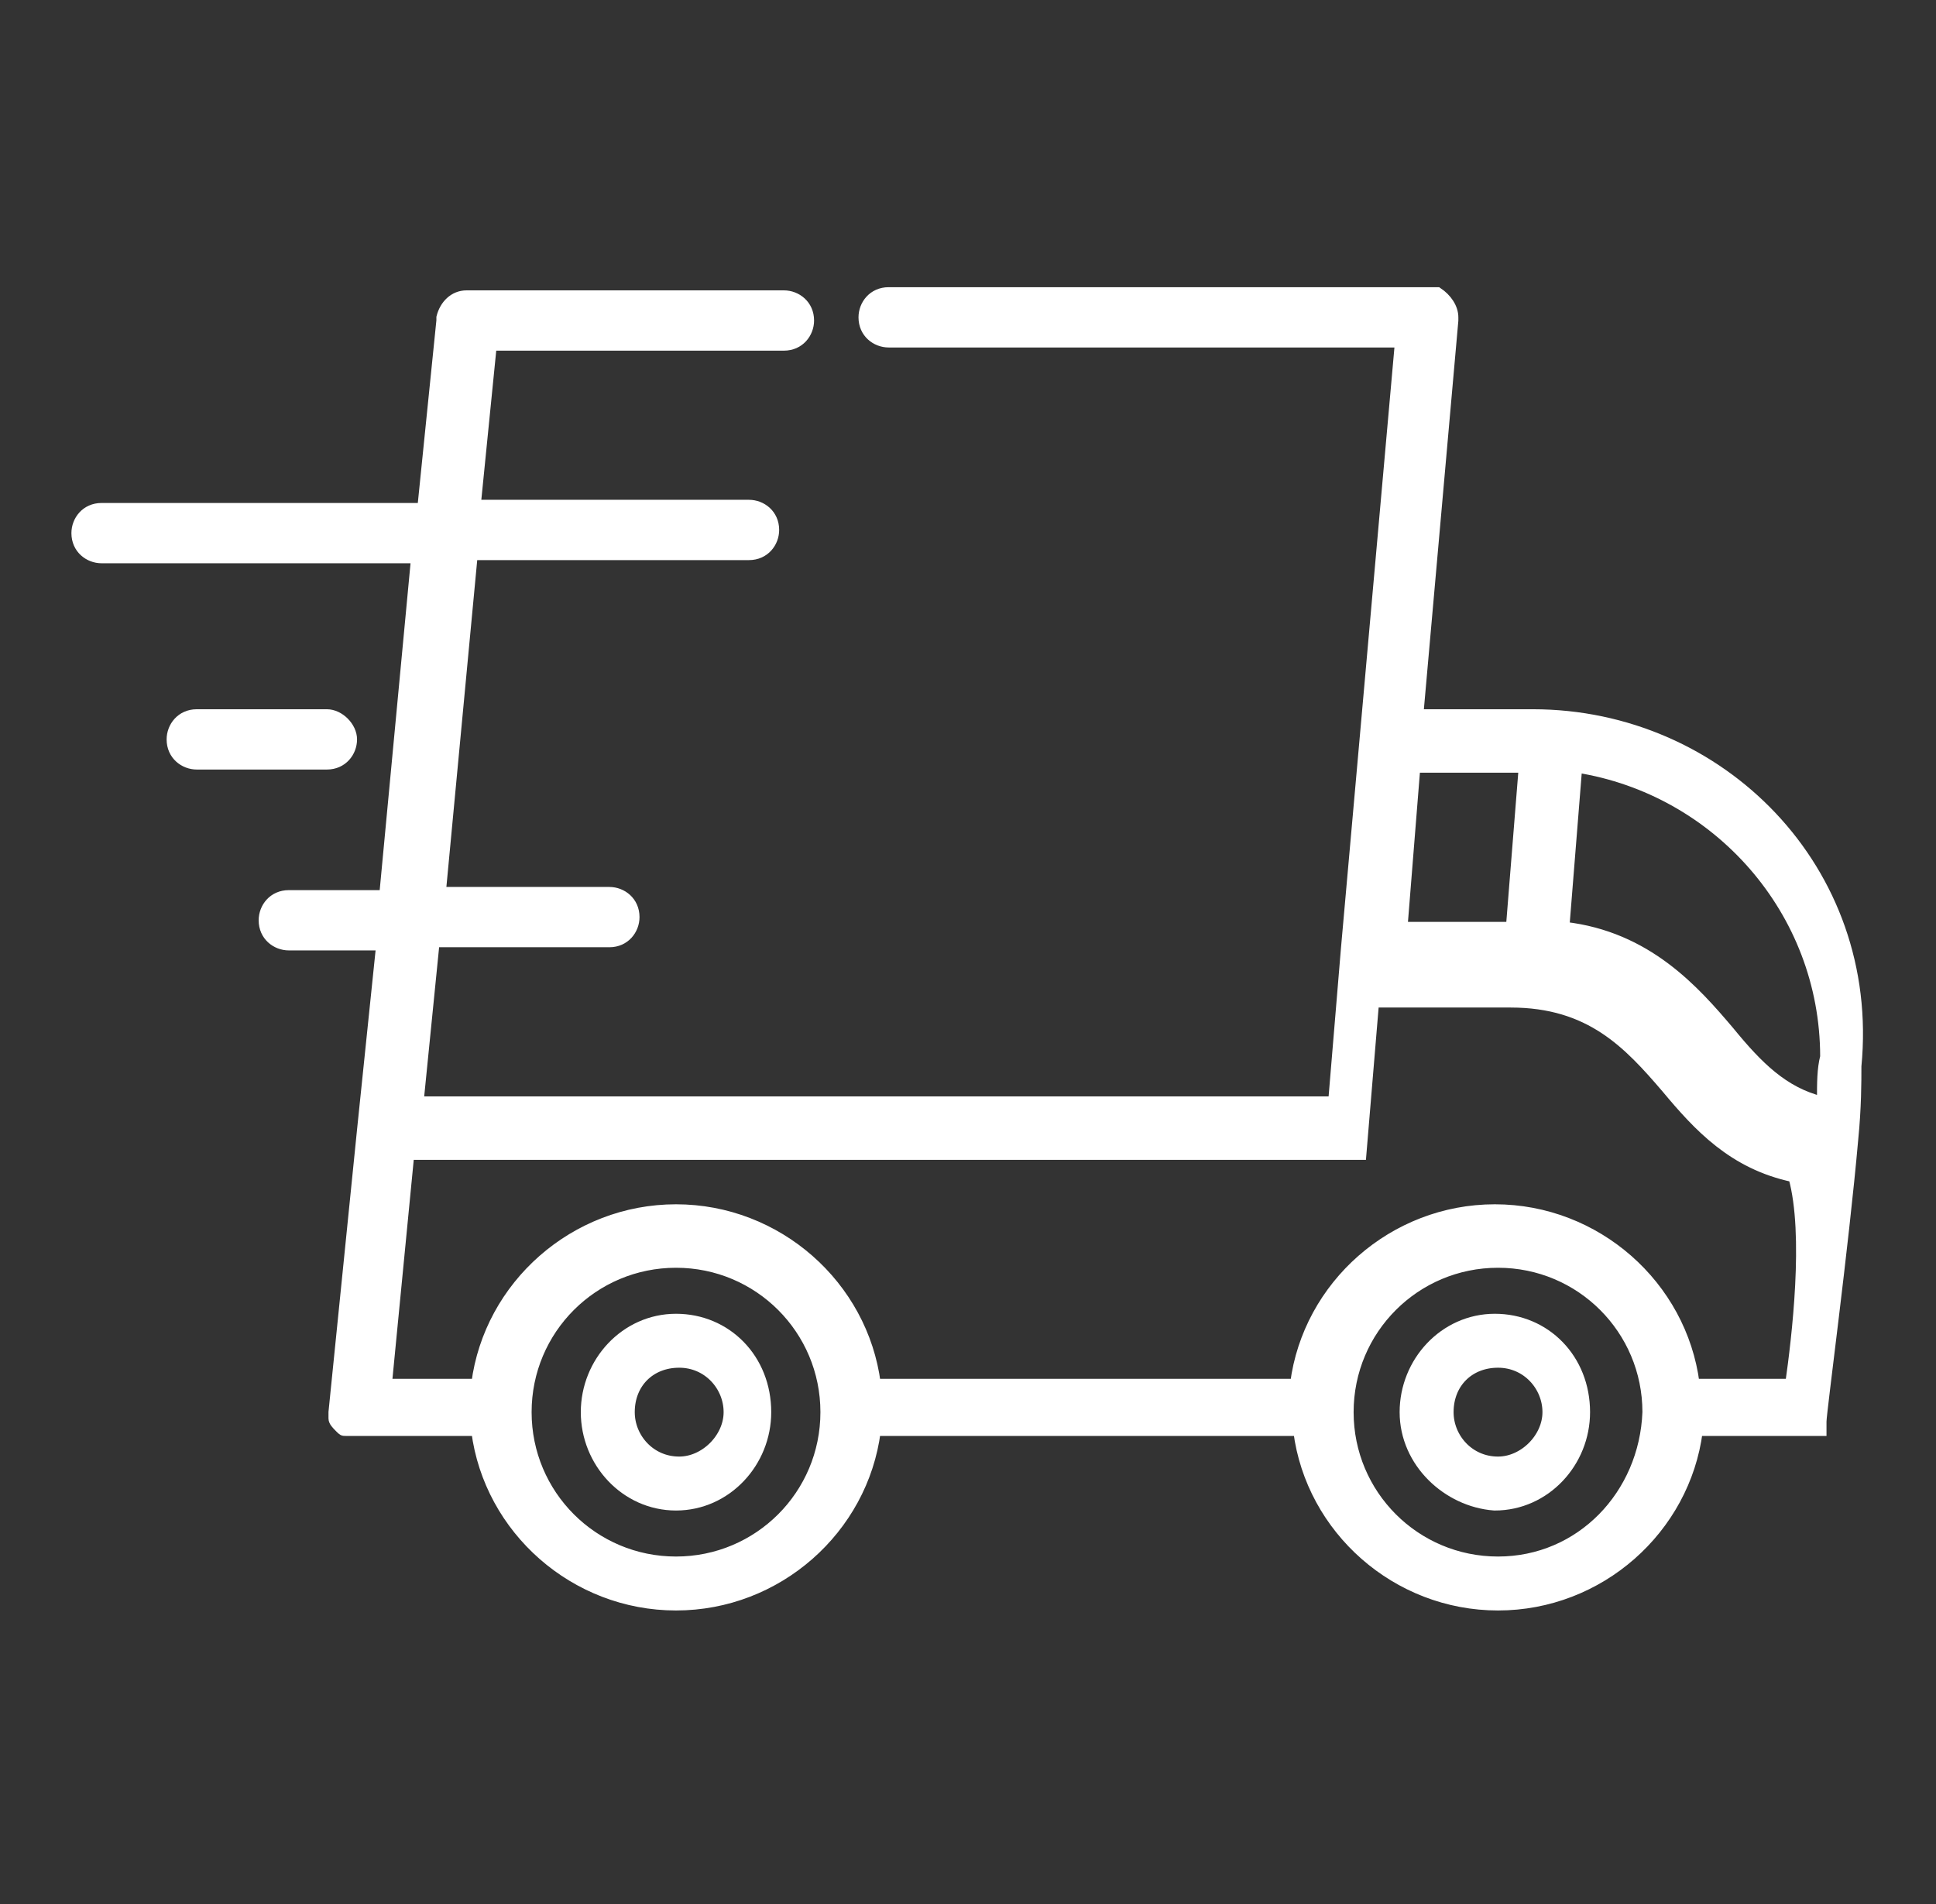 <svg xmlns="http://www.w3.org/2000/svg" xmlns:xlink="http://www.w3.org/1999/xlink" id="Layer_1" x="0px" y="0px" viewBox="0 0 61 60" style="enable-background:new 0 0 61 60;" xml:space="preserve"><rect x="0" y="0" width="61" height="60" fill="#333333" stroke="none"/><style type="text/css">	.st0{fill:#FFFFFF;stroke:#FFFFFF;stroke-width:0.3;}	.st1{fill:#FFFFFF;stroke:#FFFFFF;}</style><path class="st0" d="M48.3,22.5h-3.6l1.1-12.4c0,0,0,0,0-0.1c0,0,0,0,0,0c0,0,0,0,0,0c0-0.3-0.2-0.6-0.5-0.8c0,0,0,0,0,0 c0,0,0,0-0.1,0c0,0,0,0,0,0c0,0,0,0,0,0c0,0,0,0,0,0c0,0,0,0,0,0c0,0,0,0,0,0c0,0,0,0,0,0c0,0,0,0,0,0c0,0,0,0,0,0h0c0,0,0,0,0,0H28 c-0.5,0-0.8,0.4-0.8,0.8c0,0.5,0.4,0.8,0.8,0.8h16.1l-1.7,19.1c0,0,0,0,0,0L42,34.7H13.2l0.5-5h5.5c0.5,0,0.8-0.4,0.8-0.8 c0-0.5-0.4-0.8-0.8-0.8h-5.3l1-10.6h8.7c0.5,0,0.8-0.4,0.8-0.8c0-0.5-0.4-0.8-0.8-0.8H15l0.5-5h9.2c0.5,0,0.8-0.4,0.8-0.8 c0-0.5-0.4-0.8-0.8-0.8h-10c0,0,0,0,0,0c-0.4,0-0.7,0.3-0.8,0.7c0,0,0,0,0,0c0,0,0,0,0,0.1c0,0,0,0,0,0c0,0,0,0,0,0l-0.6,5.9H3.2 c-0.5,0-0.8,0.4-0.8,0.8c0,0.5,0.4,0.8,0.8,0.8h9.9l-1,10.6h-3c-0.5,0-0.8,0.4-0.8,0.8c0,0.5,0.4,0.8,0.8,0.8H12l-0.6,5.8 c0,0,0,0,0,0l-0.9,8.9c0,0,0,0,0,0l0,0c0,0,0,0,0,0c0,0,0,0,0,0c0,0,0,0,0,0c0,0,0,0,0,0.1c0,0,0,0,0,0c0,0,0,0,0,0.1c0,0,0,0,0,0 c0,0,0,0,0,0c0,0,0,0,0,0c0,0,0,0,0,0c0,0.1,0.1,0.2,0.2,0.3c0,0,0,0,0,0c0,0,0,0,0,0c0.1,0.1,0.1,0.1,0.2,0.1c0,0,0,0,0,0 c0,0,0,0,0,0c0,0,0,0,0.1,0c0,0,0,0,0,0c0,0,0,0,0.1,0c0,0,0,0,0,0c0,0,0,0,0.1,0c0,0,0,0,0,0c0,0,0.1,0,0.1,0c0,0,0,0,0,0h3.7 c0.4,3.1,3.1,5.5,6.3,5.5c3.2,0,5.9-2.4,6.3-5.5h13.3c0.4,3.1,3.1,5.5,6.3,5.5c3.2,0,5.9-2.4,6.3-5.5h3.7c0,0,0,0,0,0 c0,0,0.1,0,0.1,0c0,0,0,0,0,0c0,0,0,0,0.1,0c0,0,0,0,0,0c0,0,0,0,0,0c0,0,0,0,0,0c0,0,0,0,0,0c0,0,0,0,0,0c0,0,0,0,0,0c0,0,0,0,0,0 c0,0,0,0,0,0c0,0,0,0,0,0c0,0,0,0,0,0c0,0,0,0,0,0c0,0,0,0,0,0c0,0,0,0,0,0c0,0,0,0,0,0c0,0,0,0,0,0c0,0,0,0,0,0c0,0,0,0,0,0 c0,0,0,0,0-0.1c0,0,0,0,0,0c0,0,0,0,0-0.1c0,0,0,0,0,0c0,0,0,0,0-0.1c0,0,0,0,0,0c0,0,0,0,0,0c0,0,0,0,0,0c0,0,0,0,0,0 c0-0.3,0.7-5.5,1-8.9c0,0,0,0,0,0c0.1-1,0.1-1.8,0.1-2.3C59.1,27.4,54.2,22.5,48.3,22.5z M44.6,24.2H48l-0.4,5h-3.4L44.6,24.2z  M21.3,49.2c-2.6,0-4.7-2.1-4.7-4.7c0-2.6,2.1-4.7,4.7-4.7s4.7,2.1,4.7,4.7C26,47.1,23.9,49.2,21.3,49.2z M47.2,49.2 c-2.6,0-4.7-2.1-4.7-4.7c0-2.6,2.1-4.7,4.7-4.7c2.6,0,4.7,2.1,4.7,4.7C51.8,47.1,49.8,49.2,47.2,49.2z M56.4,43.6h-3 c-0.4-3.1-3.1-5.5-6.3-5.5c-3.2,0-5.9,2.4-6.3,5.5H27.6c-0.4-3.1-3.1-5.5-6.3-5.5s-5.9,2.4-6.3,5.5h-2.8l0.7-7.2h29.8v0c0,0,0,0,0,0 c0,0,0.1,0,0.1,0c0,0,0,0,0,0c0,0,0,0,0.1,0c0,0,0,0,0,0c0,0,0,0,0,0c0,0,0,0,0,0c0,0,0,0,0,0c0,0,0,0,0,0c0,0,0,0,0,0c0,0,0,0,0,0 c0,0,0,0,0,0c0,0,0,0,0,0c0,0,0,0,0,0c0,0,0,0,0,0c0,0,0,0,0,0c0,0,0,0,0,0c0,0,0,0,0,0c0,0,0,0,0,0c0,0,0,0,0,0c0,0,0,0,0,0 c0,0,0,0,0,0c0,0,0,0,0,0c0,0,0,0,0,0c0,0,0,0,0,0c0,0,0,0,0,0c0,0,0,0,0,0c0,0,0,0,0,0c0,0,0,0,0,0c0,0,0,0,0,0c0,0,0,0,0,0 c0,0,0,0,0,0l0.4-4.8h4.3c2.5,0,3.7,1.3,4.9,2.7c1,1.2,2.1,2.4,4,2.8C57,38.9,56.6,42.2,56.4,43.6z M57.4,34.7 c-1.2-0.3-2-1.1-2.9-2.2c-1.1-1.3-2.6-3-5.2-3.3l0.4-5c4.4,0.7,7.8,4.5,7.8,9.1C57.4,33.7,57.4,34.1,57.4,34.7z"></path><path class="st1" d="M18.8,44.5c0-1.4,1.1-2.6,2.5-2.6s2.5,1.1,2.5,2.6c0,1.4-1.1,2.6-2.5,2.6S18.8,45.9,18.8,44.5z M19.5,44.5 c0,1,0.8,1.9,1.9,1.9c1,0,1.9-0.9,1.9-1.9c0-1-0.8-1.9-1.9-1.9S19.5,43.4,19.5,44.5z"></path><path class="st1" d="M44.6,44.5c0-1.4,1.1-2.6,2.5-2.6c1.4,0,2.5,1.1,2.5,2.6c0,1.4-1.1,2.6-2.5,2.6C45.8,47,44.6,45.9,44.6,44.5z  M45.3,44.5c0,1,0.8,1.9,1.9,1.9c1,0,1.9-0.9,1.9-1.9c0-1-0.8-1.9-1.9-1.9C46.1,42.6,45.3,43.4,45.3,44.5z"></path><path class="st0" d="M10.3,22.5H6.2c-0.5,0-0.8,0.4-0.8,0.8c0,0.5,0.4,0.8,0.8,0.8h4.1c0.5,0,0.8-0.4,0.8-0.8 C11.1,22.9,10.7,22.5,10.3,22.5z"></path></svg>